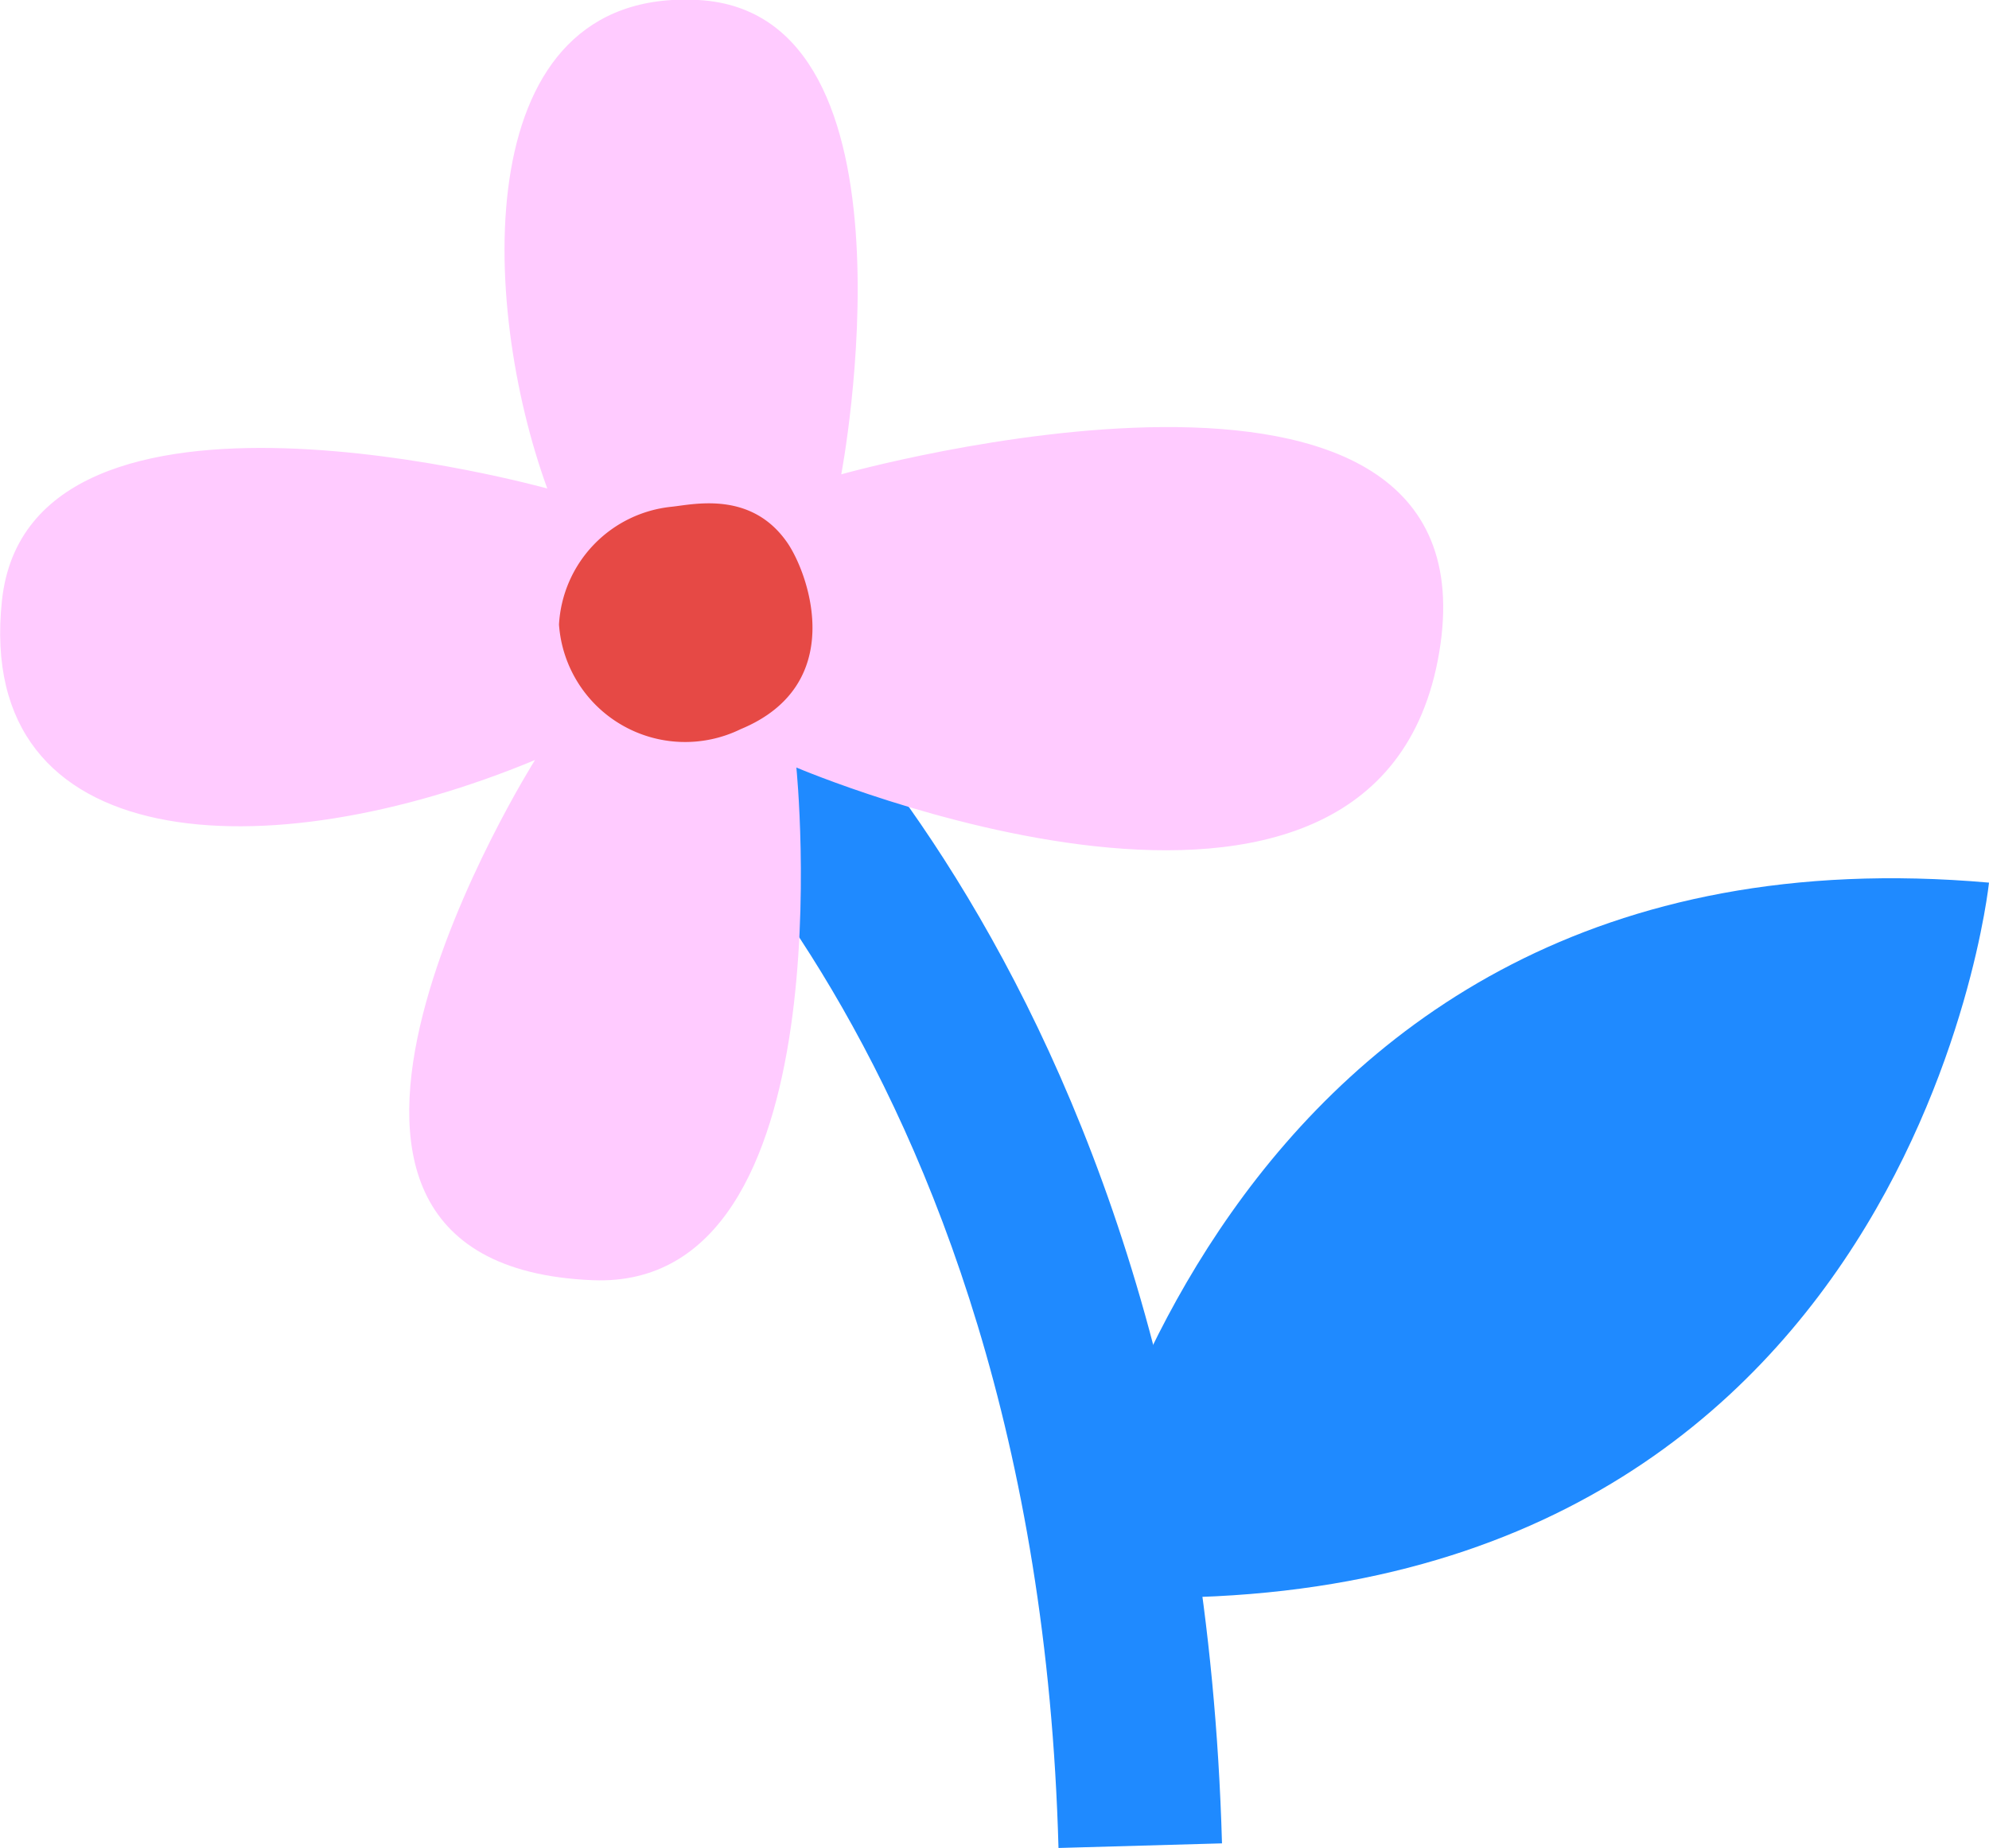 <svg xmlns="http://www.w3.org/2000/svg" viewBox="0 0 103.65 96.31"><defs><style>.cls-1{fill:#1f8aff;}.cls-2{fill:#ffcbff;}.cls-3{fill:#e64945;}</style></defs><g id="Layer_2" data-name="Layer 2"><g id="Layer_3" data-name="Layer 3"><path class="cls-1" d="M55.16,96.31C54,53.75,31.37,37,31.14,36.81l5-6.9c1.07.77,26.22,19.45,27.54,66.16Z"/><path class="cls-2" d="M43.84,24.72S48.42.66,36.39,0,25,15.8,28.52,25.46c0,0-27-7.54-28.42,5.85s13.82,14.1,27.78,8.3c0,0-16.58,26.3,3,27.11C44.26,67.27,41.5,40,41.5,40S71.82,52.94,75,34,43.84,24.72,43.84,24.72Z"/><path class="cls-1" d="M55.59,83.09S62.47,42.37,103.65,46C103.65,46,99.46,86.24,55.59,83.09Z"/><path class="cls-3" d="M35,26.41a6.54,6.54,0,0,0-5.87,6.14A6.59,6.59,0,0,0,38.6,38c5.53-2.29,3.61-7.94,2.46-9.67C39.18,25.55,36.15,26.29,35,26.41Z"/></g></g></svg>